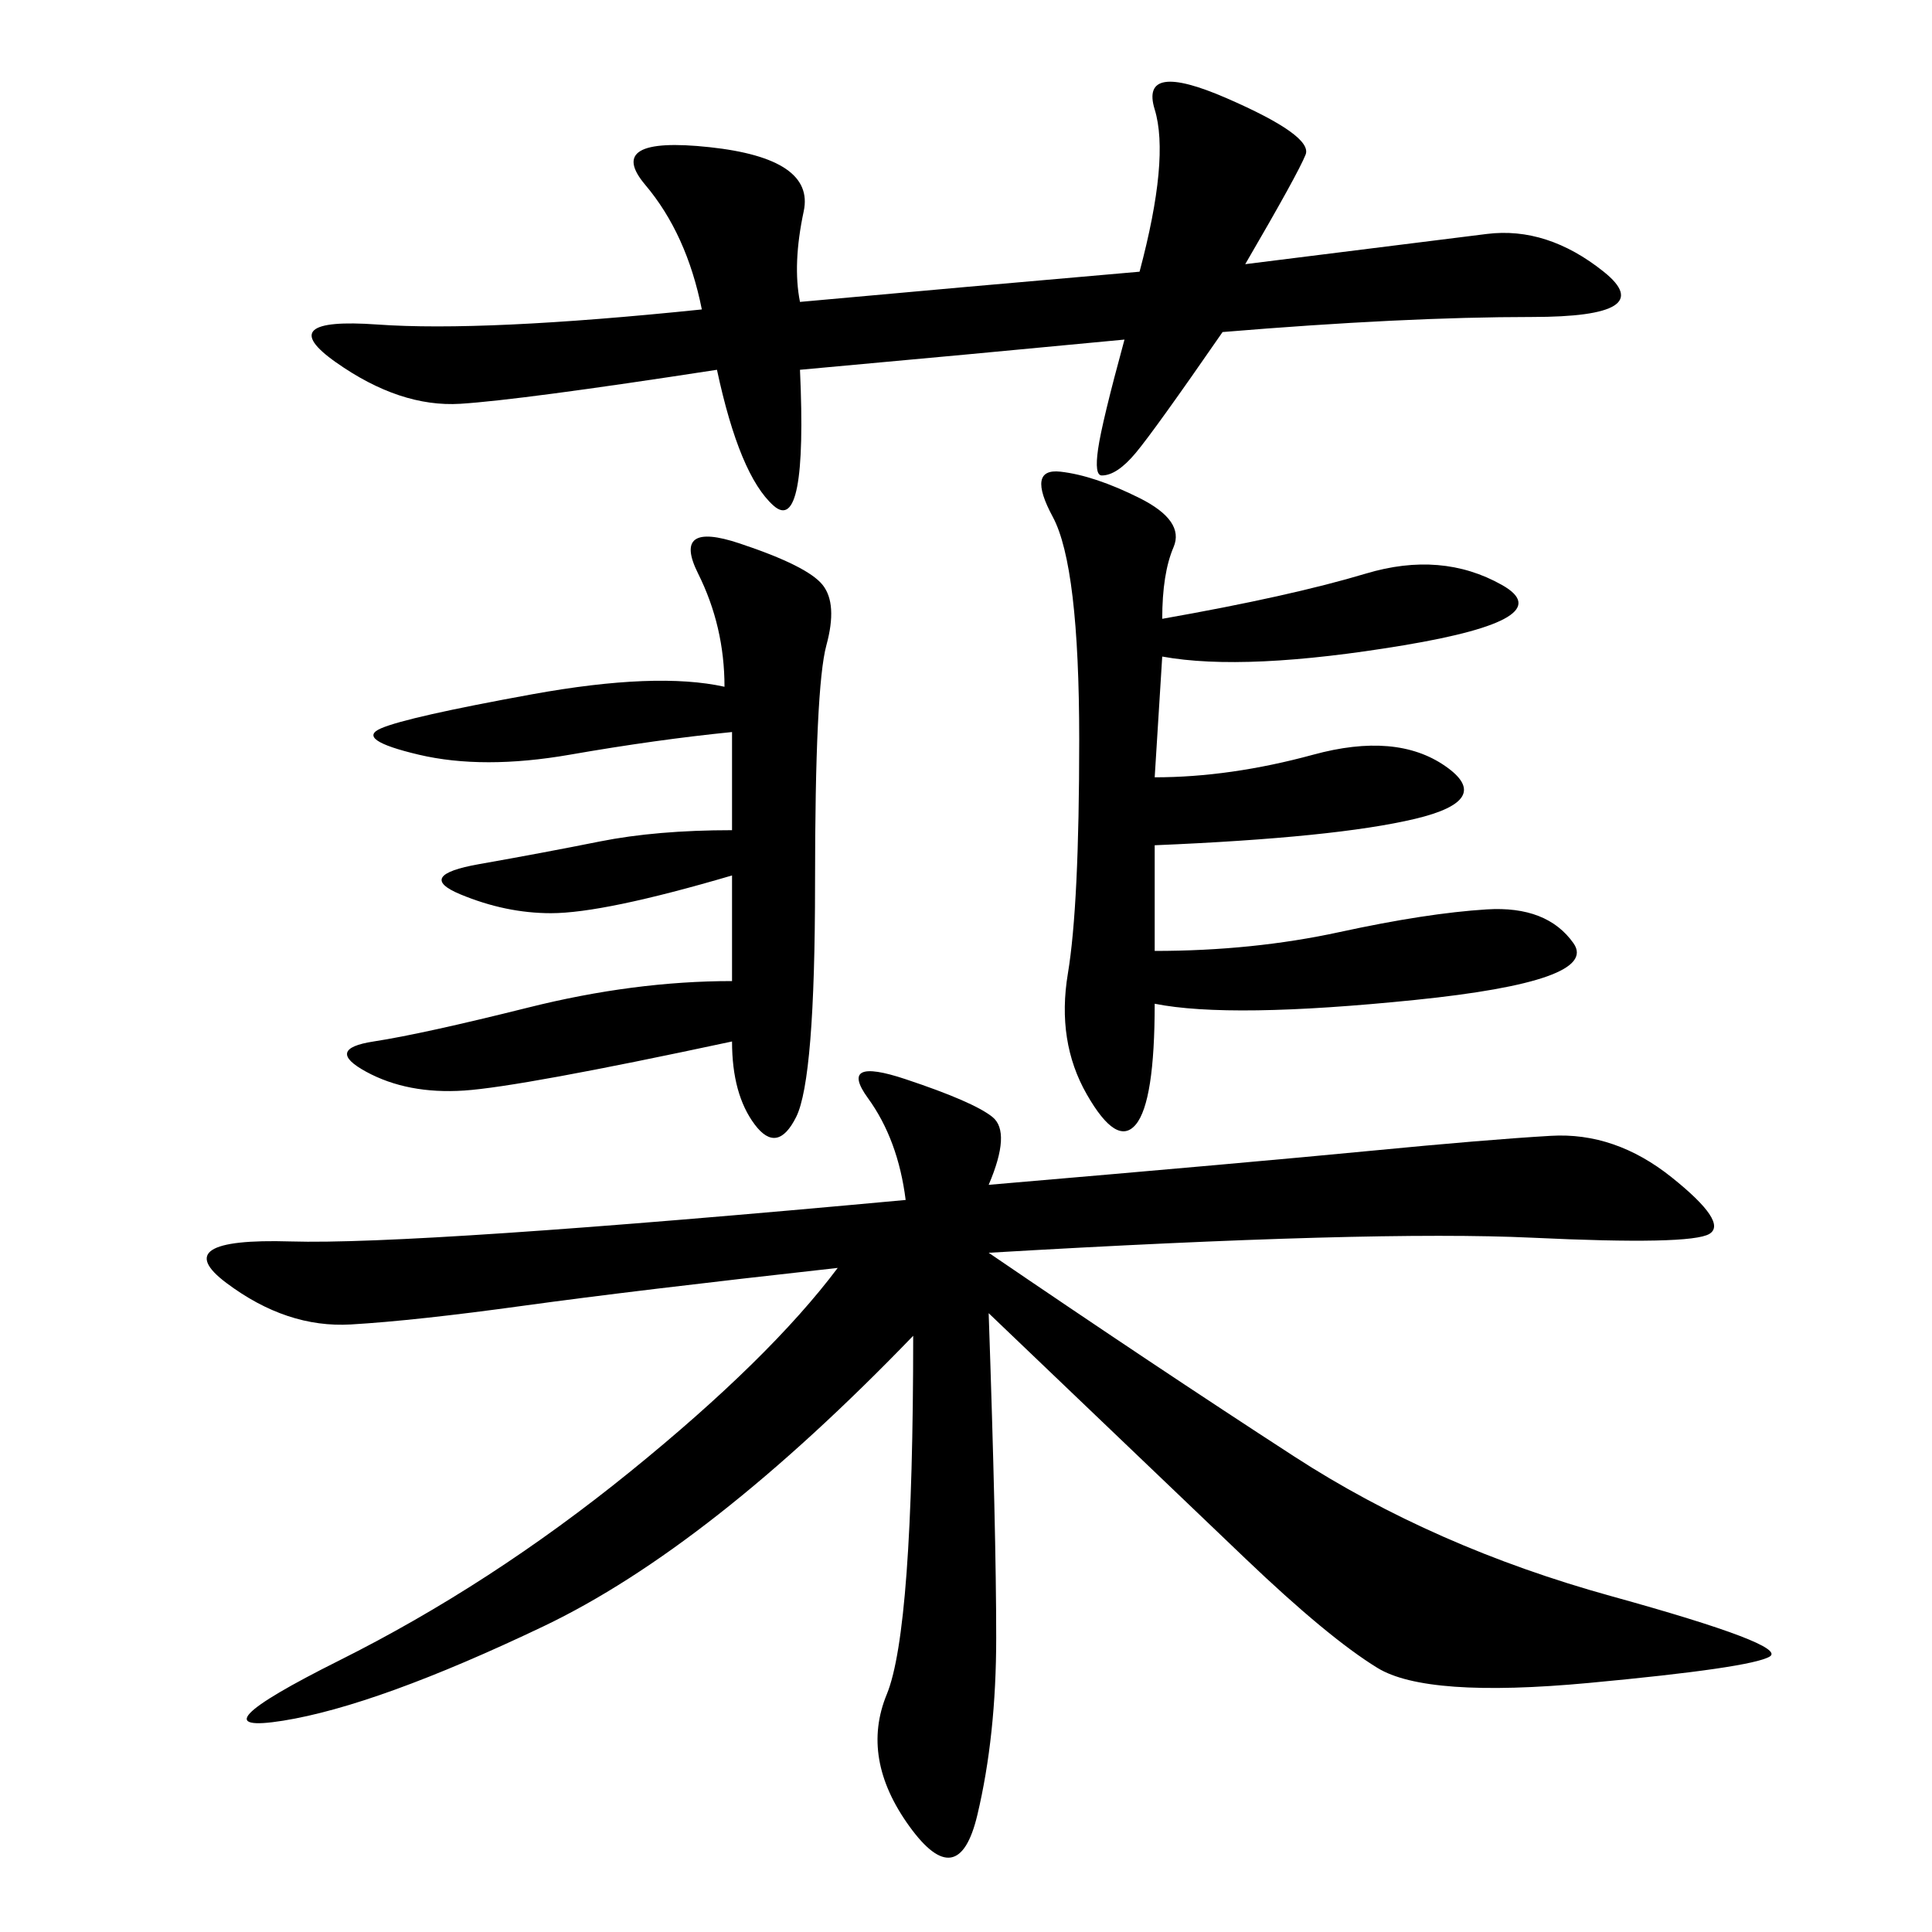 <svg xmlns="http://www.w3.org/2000/svg" xmlns:xlink="http://www.w3.org/1999/xlink" width="300" height="300"><path d="M153.52 183.98Q194.53 180.47 212.70 178.71Q230.86 176.95 240.82 176.37Q250.78 175.78 259.57 182.81Q268.36 189.84 265.43 191.60Q262.50 193.36 237.89 192.19Q213.28 191.02 153.52 194.53L153.52 194.53Q179.30 212.11 200.98 226.17Q222.66 240.23 250.20 247.85Q277.73 255.47 274.80 257.23Q271.88 258.98 246.68 261.33Q221.48 263.67 213.87 258.98Q206.25 254.30 193.36 241.99Q180.47 229.69 153.52 203.91L153.52 203.91Q154.69 237.89 154.69 254.30L154.69 254.30Q154.69 269.53 151.76 281.84Q148.83 294.14 141.21 283.59Q133.59 273.05 137.70 263.09Q141.80 253.13 141.80 207.42L141.80 207.42Q110.16 240.23 84.38 252.54Q58.59 264.84 43.95 267.19Q29.30 269.53 52.73 257.81Q76.17 246.09 97.85 228.52Q119.53 210.94 130.08 196.88L130.08 196.88Q98.44 200.39 81.45 202.73Q64.45 205.08 54.49 205.66Q44.53 206.25 35.16 199.22Q25.78 192.19 45.12 192.77Q64.45 193.36 140.63 186.33L140.63 186.33Q139.45 176.95 134.77 170.51Q130.08 164.06 140.63 167.58Q151.17 171.09 154.10 173.44Q157.03 175.78 153.52 183.98L153.52 183.98ZM124.22 46.88Q150 44.53 176.95 42.19L176.95 42.19Q181.64 24.61 179.30 16.99Q176.95 9.38 190.43 15.23Q203.91 21.09 202.73 24.02Q201.56 26.95 193.36 41.02L193.36 41.02L230.86 36.33Q240.23 35.16 249.02 42.19Q257.81 49.22 237.89 49.22L237.89 49.22Q217.97 49.22 189.84 51.56L189.84 51.56Q179.30 66.80 176.37 70.31Q173.44 73.83 171.09 73.83L171.09 73.83Q169.92 73.83 170.51 69.73Q171.09 65.63 174.61 52.73L174.61 52.73Q150 55.08 124.22 57.42L124.22 57.42Q125.39 83.20 120.12 78.52Q114.84 73.83 111.33 57.42L111.33 57.42Q80.86 62.11 71.48 62.70Q62.11 63.28 52.15 56.25Q42.19 49.22 58.59 50.39Q75 51.56 108.98 48.05L108.98 48.05Q106.64 36.33 100.20 28.71Q93.75 21.09 110.16 22.85Q126.56 24.61 124.80 32.81Q123.05 41.02 124.22 46.88L124.22 46.88ZM180.47 96.09Q200.39 92.58 212.11 89.06Q223.83 85.55 233.20 90.82Q242.58 96.09 217.97 100.20Q193.36 104.30 180.47 101.95L180.47 101.95L179.30 120.70Q191.02 120.70 203.91 117.19Q216.80 113.67 224.41 118.95Q232.03 124.22 219.73 127.15Q207.42 130.08 179.30 131.25L179.30 131.25L179.30 147.66Q194.53 147.66 208.01 144.73Q221.48 141.80 230.86 141.21Q240.23 140.63 244.34 146.48Q248.44 152.34 219.73 155.27Q191.02 158.20 179.30 155.86L179.30 155.86Q179.30 171.09 176.37 174.61Q173.44 178.13 168.75 169.92Q164.06 161.72 165.82 151.17Q167.58 140.63 167.58 114.84L167.58 114.84Q167.58 87.89 163.48 80.27Q159.38 72.66 164.65 73.24Q169.92 73.83 176.95 77.34Q183.98 80.86 182.23 84.96Q180.47 89.06 180.47 96.09L180.47 96.09ZM113.67 161.72Q80.86 168.75 72.07 169.34Q63.28 169.92 56.84 166.41Q50.39 162.89 58.01 161.72Q65.63 160.55 82.03 156.45Q98.44 152.34 113.67 152.34L113.67 152.34L113.67 135.94Q93.75 141.80 85.55 141.80L85.55 141.80Q78.52 141.80 71.48 138.87Q64.45 135.94 74.41 134.18Q84.38 132.42 93.16 130.66Q101.95 128.91 113.67 128.91L113.67 128.91L113.67 113.67Q101.95 114.84 88.48 117.19Q75 119.53 65.04 117.19Q55.08 114.84 59.18 113.09Q63.28 111.33 82.62 107.81Q101.95 104.30 112.50 106.64L112.50 106.64Q112.50 97.27 108.40 89.06Q104.30 80.86 114.84 84.38Q125.39 87.89 127.73 90.82Q130.08 93.75 128.32 100.20Q126.56 106.64 126.56 137.11L126.56 137.11Q126.56 167.58 123.63 173.44Q120.70 179.30 117.19 174.61Q113.67 169.92 113.67 161.72L113.67 161.72Z"/></svg>